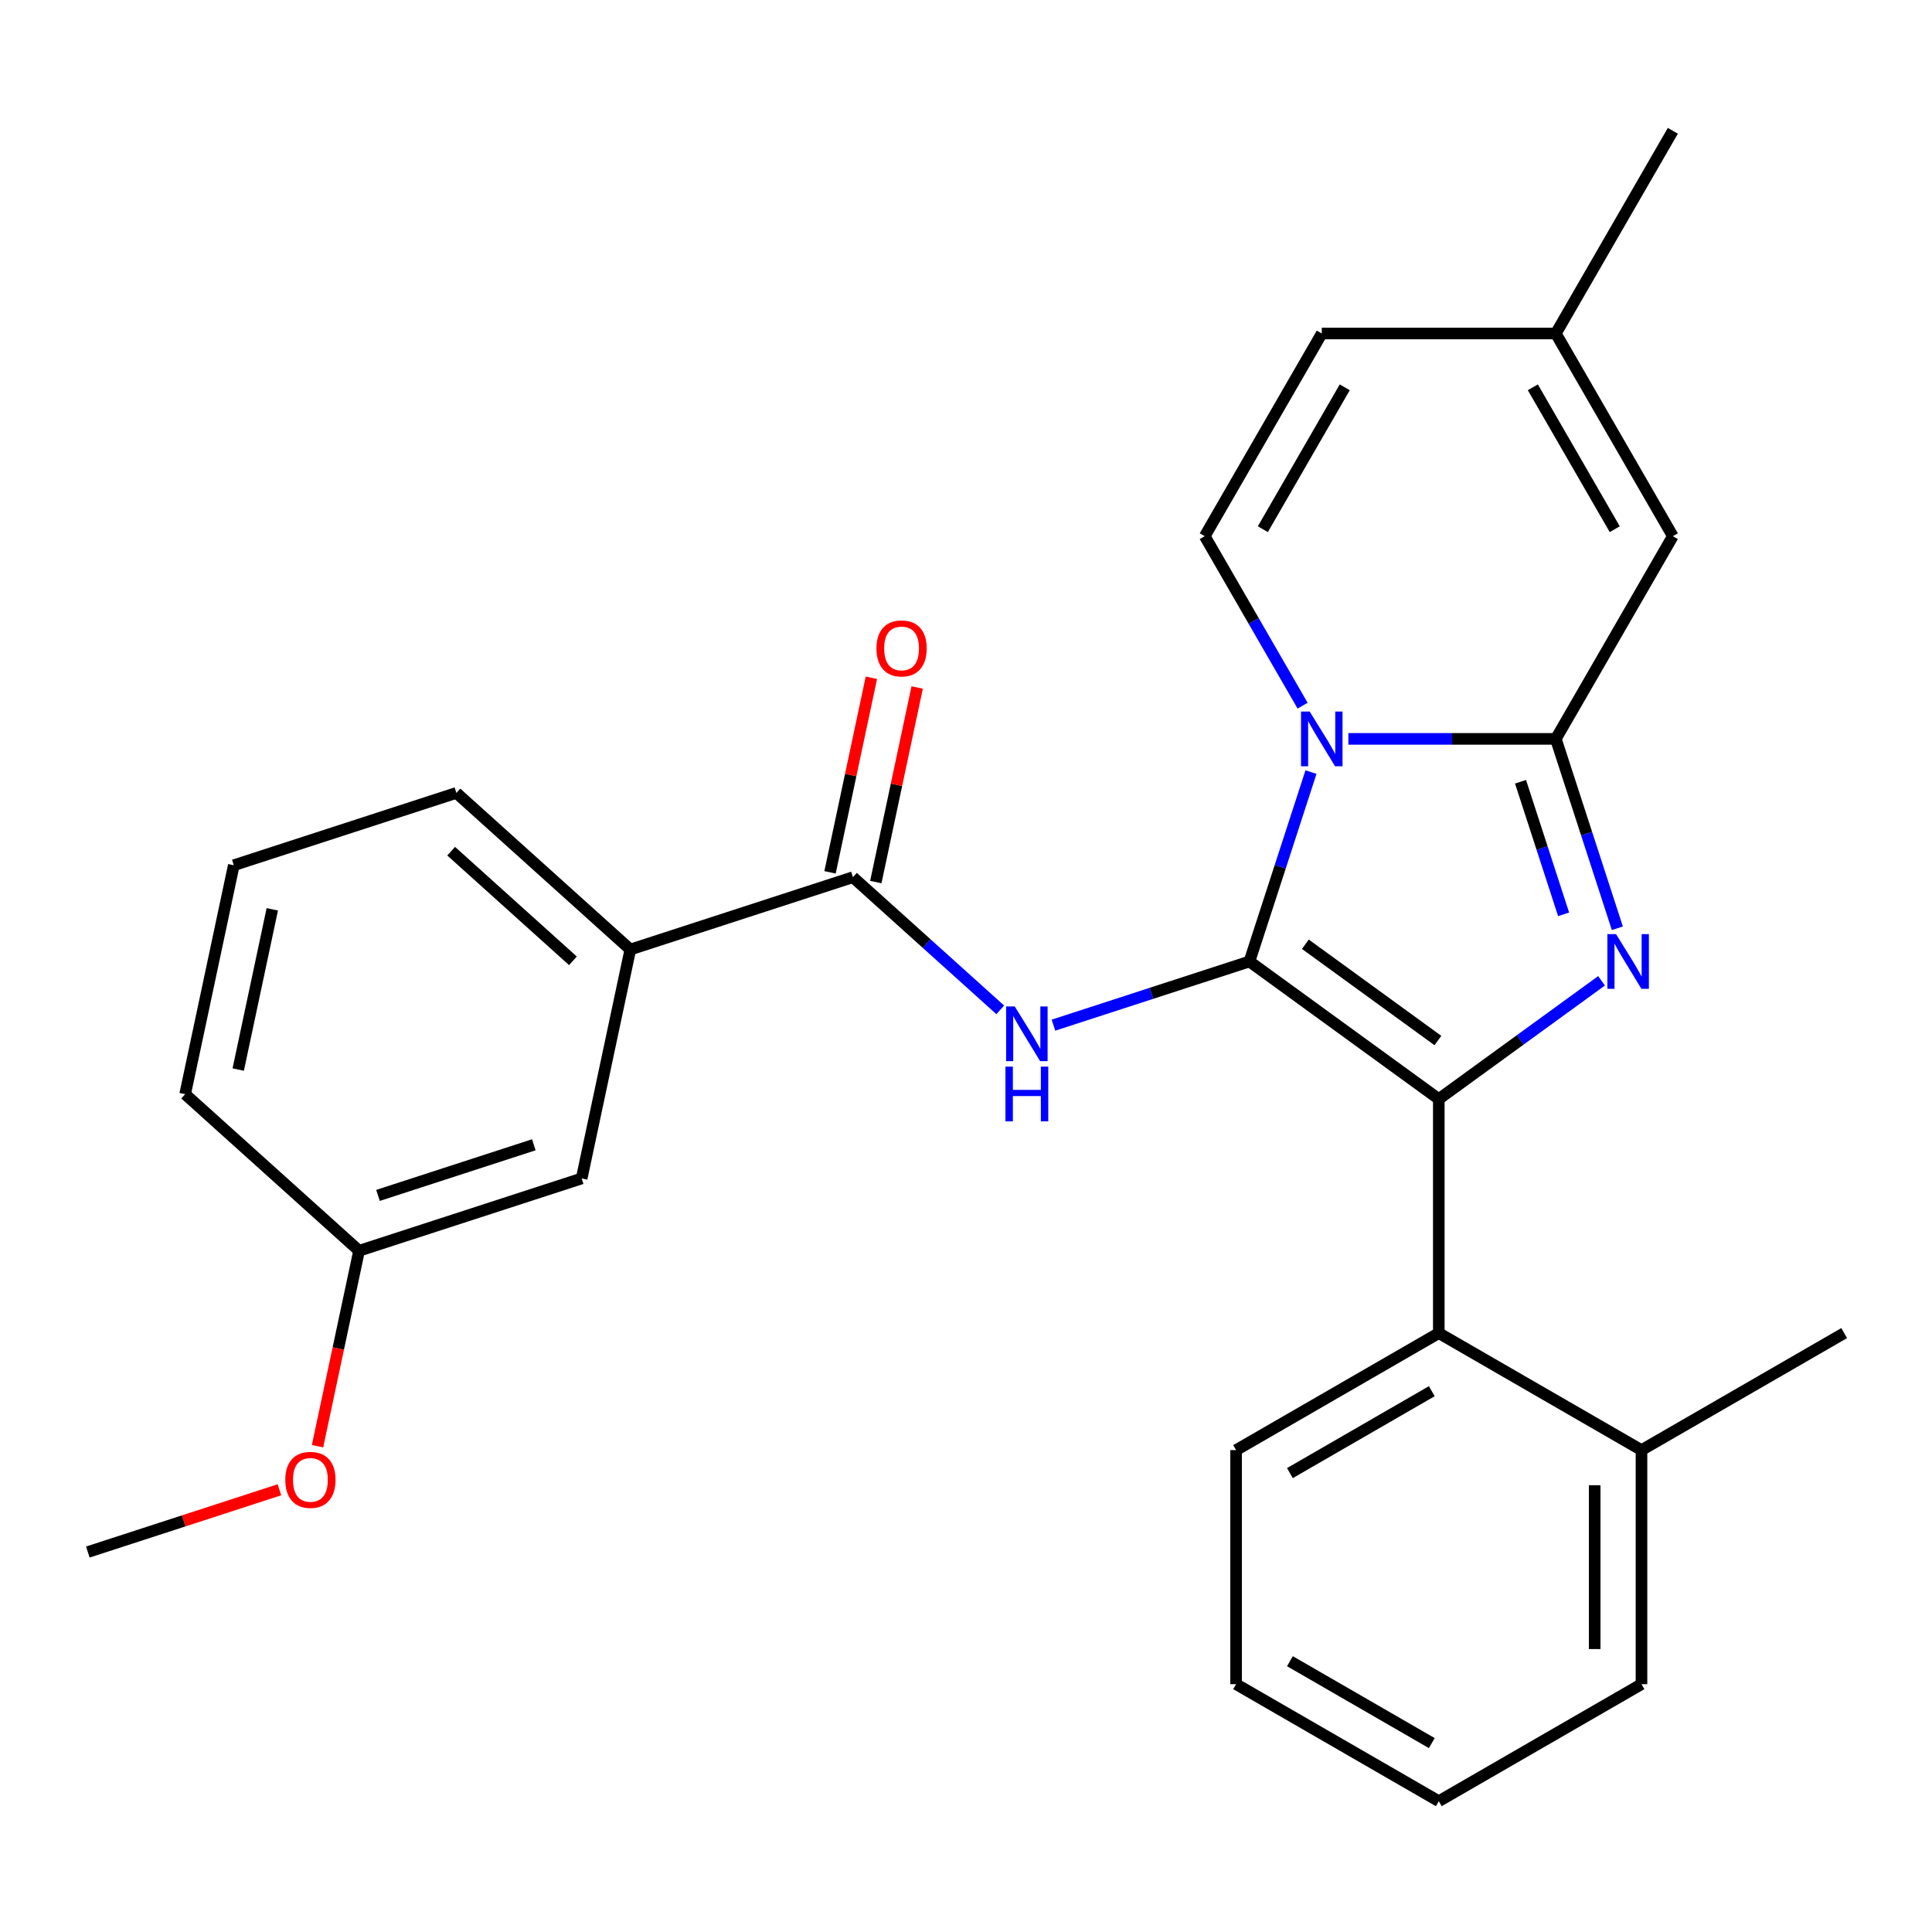 <?xml version='1.0' encoding='iso-8859-1'?>
<svg version='1.1' baseProfile='full'
              xmlns='http://www.w3.org/2000/svg'
                      xmlns:rdkit='http://www.rdkit.org/xml'
                      xmlns:xlink='http://www.w3.org/1999/xlink'
                  xml:space='preserve'
width='1000px' height='1000px' viewBox='0 0 1000 1000'>
<!-- END OF HEADER -->
<rect style='opacity:1.0;fill:#FFFFFF;stroke:none' width='1000' height='1000' x='0' y='0'> </rect>
<path class='bond-0' d='M 326.257,491.469 L 236.23,410.408' style='fill:none;fill-rule:evenodd;stroke:#000000;stroke-width:6px;stroke-linecap:butt;stroke-linejoin:miter;stroke-opacity:1' />
<path class='bond-0' d='M 296.541,497.315 L 233.522,440.573' style='fill:none;fill-rule:evenodd;stroke:#000000;stroke-width:6px;stroke-linecap:butt;stroke-linejoin:miter;stroke-opacity:1' />
<path class='bond-1' d='M 326.257,491.469 L 301.07,609.965' style='fill:none;fill-rule:evenodd;stroke:#000000;stroke-width:6px;stroke-linecap:butt;stroke-linejoin:miter;stroke-opacity:1' />
<path class='bond-2' d='M 326.257,491.469 L 441.471,454.033' style='fill:none;fill-rule:evenodd;stroke:#000000;stroke-width:6px;stroke-linecap:butt;stroke-linejoin:miter;stroke-opacity:1' />
<path class='bond-3' d='M 517.729,522.697 L 479.6,488.365' style='fill:none;fill-rule:evenodd;stroke:#0000FF;stroke-width:6px;stroke-linecap:butt;stroke-linejoin:miter;stroke-opacity:1' />
<path class='bond-3' d='M 479.6,488.365 L 441.471,454.033' style='fill:none;fill-rule:evenodd;stroke:#000000;stroke-width:6px;stroke-linecap:butt;stroke-linejoin:miter;stroke-opacity:1' />
<path class='bond-4' d='M 545.267,530.62 L 595.989,514.14' style='fill:none;fill-rule:evenodd;stroke:#0000FF;stroke-width:6px;stroke-linecap:butt;stroke-linejoin:miter;stroke-opacity:1' />
<path class='bond-4' d='M 595.989,514.14 L 646.712,497.659' style='fill:none;fill-rule:evenodd;stroke:#000000;stroke-width:6px;stroke-linecap:butt;stroke-linejoin:miter;stroke-opacity:1' />
<path class='bond-5' d='M 453.321,456.552 L 464.024,406.198' style='fill:none;fill-rule:evenodd;stroke:#000000;stroke-width:6px;stroke-linecap:butt;stroke-linejoin:miter;stroke-opacity:1' />
<path class='bond-5' d='M 464.024,406.198 L 474.727,355.845' style='fill:none;fill-rule:evenodd;stroke:#FF0000;stroke-width:6px;stroke-linecap:butt;stroke-linejoin:miter;stroke-opacity:1' />
<path class='bond-5' d='M 429.621,451.515 L 440.324,401.161' style='fill:none;fill-rule:evenodd;stroke:#000000;stroke-width:6px;stroke-linecap:butt;stroke-linejoin:miter;stroke-opacity:1' />
<path class='bond-5' d='M 440.324,401.161 L 451.027,350.807' style='fill:none;fill-rule:evenodd;stroke:#FF0000;stroke-width:6px;stroke-linecap:butt;stroke-linejoin:miter;stroke-opacity:1' />
<path class='bond-6' d='M 236.23,410.408 L 121.016,447.843' style='fill:none;fill-rule:evenodd;stroke:#000000;stroke-width:6px;stroke-linecap:butt;stroke-linejoin:miter;stroke-opacity:1' />
<path class='bond-7' d='M 837.141,480.47 L 821.216,431.457' style='fill:none;fill-rule:evenodd;stroke:#0000FF;stroke-width:6px;stroke-linecap:butt;stroke-linejoin:miter;stroke-opacity:1' />
<path class='bond-7' d='M 821.216,431.457 L 805.291,382.445' style='fill:none;fill-rule:evenodd;stroke:#000000;stroke-width:6px;stroke-linecap:butt;stroke-linejoin:miter;stroke-opacity:1' />
<path class='bond-7' d='M 809.321,473.253 L 798.173,438.944' style='fill:none;fill-rule:evenodd;stroke:#0000FF;stroke-width:6px;stroke-linecap:butt;stroke-linejoin:miter;stroke-opacity:1' />
<path class='bond-7' d='M 798.173,438.944 L 787.026,404.636' style='fill:none;fill-rule:evenodd;stroke:#000000;stroke-width:6px;stroke-linecap:butt;stroke-linejoin:miter;stroke-opacity:1' />
<path class='bond-8' d='M 828.958,507.662 L 786.838,538.264' style='fill:none;fill-rule:evenodd;stroke:#0000FF;stroke-width:6px;stroke-linecap:butt;stroke-linejoin:miter;stroke-opacity:1' />
<path class='bond-8' d='M 786.838,538.264 L 744.719,568.865' style='fill:none;fill-rule:evenodd;stroke:#000000;stroke-width:6px;stroke-linecap:butt;stroke-linejoin:miter;stroke-opacity:1' />
<path class='bond-9' d='M 646.712,497.659 L 662.637,448.646' style='fill:none;fill-rule:evenodd;stroke:#000000;stroke-width:6px;stroke-linecap:butt;stroke-linejoin:miter;stroke-opacity:1' />
<path class='bond-9' d='M 662.637,448.646 L 678.563,399.633' style='fill:none;fill-rule:evenodd;stroke:#0000FF;stroke-width:6px;stroke-linecap:butt;stroke-linejoin:miter;stroke-opacity:1' />
<path class='bond-10' d='M 646.712,497.659 L 744.719,568.865' style='fill:none;fill-rule:evenodd;stroke:#000000;stroke-width:6px;stroke-linecap:butt;stroke-linejoin:miter;stroke-opacity:1' />
<path class='bond-10' d='M 675.654,488.738 L 744.259,538.583' style='fill:none;fill-rule:evenodd;stroke:#000000;stroke-width:6px;stroke-linecap:butt;stroke-linejoin:miter;stroke-opacity:1' />
<path class='bond-11' d='M 744.719,568.865 L 744.719,690.008' style='fill:none;fill-rule:evenodd;stroke:#000000;stroke-width:6px;stroke-linecap:butt;stroke-linejoin:miter;stroke-opacity:1' />
<path class='bond-12' d='M 865.862,67.705 L 805.291,172.618' style='fill:none;fill-rule:evenodd;stroke:#000000;stroke-width:6px;stroke-linecap:butt;stroke-linejoin:miter;stroke-opacity:1' />
<path class='bond-13' d='M 697.916,382.445 L 751.603,382.445' style='fill:none;fill-rule:evenodd;stroke:#0000FF;stroke-width:6px;stroke-linecap:butt;stroke-linejoin:miter;stroke-opacity:1' />
<path class='bond-13' d='M 751.603,382.445 L 805.291,382.445' style='fill:none;fill-rule:evenodd;stroke:#000000;stroke-width:6px;stroke-linecap:butt;stroke-linejoin:miter;stroke-opacity:1' />
<path class='bond-14' d='M 674.224,365.256 L 648.9,321.394' style='fill:none;fill-rule:evenodd;stroke:#0000FF;stroke-width:6px;stroke-linecap:butt;stroke-linejoin:miter;stroke-opacity:1' />
<path class='bond-14' d='M 648.9,321.394 L 623.576,277.531' style='fill:none;fill-rule:evenodd;stroke:#000000;stroke-width:6px;stroke-linecap:butt;stroke-linejoin:miter;stroke-opacity:1' />
<path class='bond-15' d='M 805.291,382.445 L 865.862,277.531' style='fill:none;fill-rule:evenodd;stroke:#000000;stroke-width:6px;stroke-linecap:butt;stroke-linejoin:miter;stroke-opacity:1' />
<path class='bond-16' d='M 865.862,277.531 L 805.291,172.618' style='fill:none;fill-rule:evenodd;stroke:#000000;stroke-width:6px;stroke-linecap:butt;stroke-linejoin:miter;stroke-opacity:1' />
<path class='bond-16' d='M 835.794,273.909 L 793.394,200.47' style='fill:none;fill-rule:evenodd;stroke:#000000;stroke-width:6px;stroke-linecap:butt;stroke-linejoin:miter;stroke-opacity:1' />
<path class='bond-17' d='M 805.291,172.618 L 684.148,172.618' style='fill:none;fill-rule:evenodd;stroke:#000000;stroke-width:6px;stroke-linecap:butt;stroke-linejoin:miter;stroke-opacity:1' />
<path class='bond-18' d='M 684.148,172.618 L 623.576,277.531' style='fill:none;fill-rule:evenodd;stroke:#000000;stroke-width:6px;stroke-linecap:butt;stroke-linejoin:miter;stroke-opacity:1' />
<path class='bond-18' d='M 696.044,200.47 L 653.644,273.909' style='fill:none;fill-rule:evenodd;stroke:#000000;stroke-width:6px;stroke-linecap:butt;stroke-linejoin:miter;stroke-opacity:1' />
<path class='bond-19' d='M 744.719,690.008 L 639.806,750.58' style='fill:none;fill-rule:evenodd;stroke:#000000;stroke-width:6px;stroke-linecap:butt;stroke-linejoin:miter;stroke-opacity:1' />
<path class='bond-19' d='M 741.096,720.077 L 667.657,762.477' style='fill:none;fill-rule:evenodd;stroke:#000000;stroke-width:6px;stroke-linecap:butt;stroke-linejoin:miter;stroke-opacity:1' />
<path class='bond-20' d='M 744.719,690.008 L 849.632,750.58' style='fill:none;fill-rule:evenodd;stroke:#000000;stroke-width:6px;stroke-linecap:butt;stroke-linejoin:miter;stroke-opacity:1' />
<path class='bond-21' d='M 639.806,750.58 L 639.806,871.723' style='fill:none;fill-rule:evenodd;stroke:#000000;stroke-width:6px;stroke-linecap:butt;stroke-linejoin:miter;stroke-opacity:1' />
<path class='bond-22' d='M 849.632,750.58 L 849.632,871.723' style='fill:none;fill-rule:evenodd;stroke:#000000;stroke-width:6px;stroke-linecap:butt;stroke-linejoin:miter;stroke-opacity:1' />
<path class='bond-22' d='M 825.404,768.751 L 825.404,853.552' style='fill:none;fill-rule:evenodd;stroke:#000000;stroke-width:6px;stroke-linecap:butt;stroke-linejoin:miter;stroke-opacity:1' />
<path class='bond-23' d='M 849.632,750.58 L 954.545,690.008' style='fill:none;fill-rule:evenodd;stroke:#000000;stroke-width:6px;stroke-linecap:butt;stroke-linejoin:miter;stroke-opacity:1' />
<path class='bond-24' d='M 639.806,871.723 L 744.719,932.295' style='fill:none;fill-rule:evenodd;stroke:#000000;stroke-width:6px;stroke-linecap:butt;stroke-linejoin:miter;stroke-opacity:1' />
<path class='bond-24' d='M 667.657,859.826 L 741.096,902.226' style='fill:none;fill-rule:evenodd;stroke:#000000;stroke-width:6px;stroke-linecap:butt;stroke-linejoin:miter;stroke-opacity:1' />
<path class='bond-25' d='M 849.632,871.723 L 744.719,932.295' style='fill:none;fill-rule:evenodd;stroke:#000000;stroke-width:6px;stroke-linecap:butt;stroke-linejoin:miter;stroke-opacity:1' />
<path class='bond-26' d='M 121.016,447.843 L 95.829,566.339' style='fill:none;fill-rule:evenodd;stroke:#000000;stroke-width:6px;stroke-linecap:butt;stroke-linejoin:miter;stroke-opacity:1' />
<path class='bond-26' d='M 140.937,470.655 L 123.306,553.602' style='fill:none;fill-rule:evenodd;stroke:#000000;stroke-width:6px;stroke-linecap:butt;stroke-linejoin:miter;stroke-opacity:1' />
<path class='bond-27' d='M 301.07,609.965 L 185.856,647.4' style='fill:none;fill-rule:evenodd;stroke:#000000;stroke-width:6px;stroke-linecap:butt;stroke-linejoin:miter;stroke-opacity:1' />
<path class='bond-27' d='M 276.301,592.537 L 195.651,618.742' style='fill:none;fill-rule:evenodd;stroke:#000000;stroke-width:6px;stroke-linecap:butt;stroke-linejoin:miter;stroke-opacity:1' />
<path class='bond-28' d='M 185.856,647.4 L 95.829,566.339' style='fill:none;fill-rule:evenodd;stroke:#000000;stroke-width:6px;stroke-linecap:butt;stroke-linejoin:miter;stroke-opacity:1' />
<path class='bond-29' d='M 185.856,647.4 L 175.106,697.974' style='fill:none;fill-rule:evenodd;stroke:#000000;stroke-width:6px;stroke-linecap:butt;stroke-linejoin:miter;stroke-opacity:1' />
<path class='bond-29' d='M 175.106,697.974 L 164.356,748.548' style='fill:none;fill-rule:evenodd;stroke:#FF0000;stroke-width:6px;stroke-linecap:butt;stroke-linejoin:miter;stroke-opacity:1' />
<path class='bond-30' d='M 144.64,771.104 L 95.047,787.218' style='fill:none;fill-rule:evenodd;stroke:#FF0000;stroke-width:6px;stroke-linecap:butt;stroke-linejoin:miter;stroke-opacity:1' />
<path class='bond-30' d='M 95.047,787.218 L 45.455,803.331' style='fill:none;fill-rule:evenodd;stroke:#000000;stroke-width:6px;stroke-linecap:butt;stroke-linejoin:miter;stroke-opacity:1' />
<path  class='atom-1' d='M 525.238 520.934
L 534.518 535.934
Q 535.438 537.414, 536.918 540.094
Q 538.398 542.774, 538.478 542.934
L 538.478 520.934
L 542.238 520.934
L 542.238 549.254
L 538.358 549.254
L 528.398 532.854
Q 527.238 530.934, 525.998 528.734
Q 524.798 526.534, 524.438 525.854
L 524.438 549.254
L 520.758 549.254
L 520.758 520.934
L 525.238 520.934
' fill='#0000FF'/>
<path  class='atom-1' d='M 520.418 552.086
L 524.258 552.086
L 524.258 564.126
L 538.738 564.126
L 538.738 552.086
L 542.578 552.086
L 542.578 580.406
L 538.738 580.406
L 538.738 567.326
L 524.258 567.326
L 524.258 580.406
L 520.418 580.406
L 520.418 552.086
' fill='#0000FF'/>
<path  class='atom-3' d='M 453.658 335.617
Q 453.658 328.817, 457.018 325.017
Q 460.378 321.217, 466.658 321.217
Q 472.938 321.217, 476.298 325.017
Q 479.658 328.817, 479.658 335.617
Q 479.658 342.497, 476.258 346.417
Q 472.858 350.297, 466.658 350.297
Q 460.418 350.297, 457.018 346.417
Q 453.658 342.537, 453.658 335.617
M 466.658 347.097
Q 470.978 347.097, 473.298 344.217
Q 475.658 341.297, 475.658 335.617
Q 475.658 330.057, 473.298 327.257
Q 470.978 324.417, 466.658 324.417
Q 462.338 324.417, 459.978 327.217
Q 457.658 330.017, 457.658 335.617
Q 457.658 341.337, 459.978 344.217
Q 462.338 347.097, 466.658 347.097
' fill='#FF0000'/>
<path  class='atom-5' d='M 836.466 483.499
L 845.746 498.499
Q 846.666 499.979, 848.146 502.659
Q 849.626 505.339, 849.706 505.499
L 849.706 483.499
L 853.466 483.499
L 853.466 511.819
L 849.586 511.819
L 839.626 495.419
Q 838.466 493.499, 837.226 491.299
Q 836.026 489.099, 835.666 488.419
L 835.666 511.819
L 831.986 511.819
L 831.986 483.499
L 836.466 483.499
' fill='#0000FF'/>
<path  class='atom-9' d='M 677.888 368.285
L 687.168 383.285
Q 688.088 384.765, 689.568 387.445
Q 691.048 390.125, 691.128 390.285
L 691.128 368.285
L 694.888 368.285
L 694.888 396.605
L 691.008 396.605
L 681.048 380.205
Q 679.888 378.285, 678.648 376.085
Q 677.448 373.885, 677.088 373.205
L 677.088 396.605
L 673.408 396.605
L 673.408 368.285
L 677.888 368.285
' fill='#0000FF'/>
<path  class='atom-26' d='M 147.669 765.976
Q 147.669 759.176, 151.029 755.376
Q 154.389 751.576, 160.669 751.576
Q 166.949 751.576, 170.309 755.376
Q 173.669 759.176, 173.669 765.976
Q 173.669 772.856, 170.269 776.776
Q 166.869 780.656, 160.669 780.656
Q 154.429 780.656, 151.029 776.776
Q 147.669 772.896, 147.669 765.976
M 160.669 777.456
Q 164.989 777.456, 167.309 774.576
Q 169.669 771.656, 169.669 765.976
Q 169.669 760.416, 167.309 757.616
Q 164.989 754.776, 160.669 754.776
Q 156.349 754.776, 153.989 757.576
Q 151.669 760.376, 151.669 765.976
Q 151.669 771.696, 153.989 774.576
Q 156.349 777.456, 160.669 777.456
' fill='#FF0000'/>
</svg>
